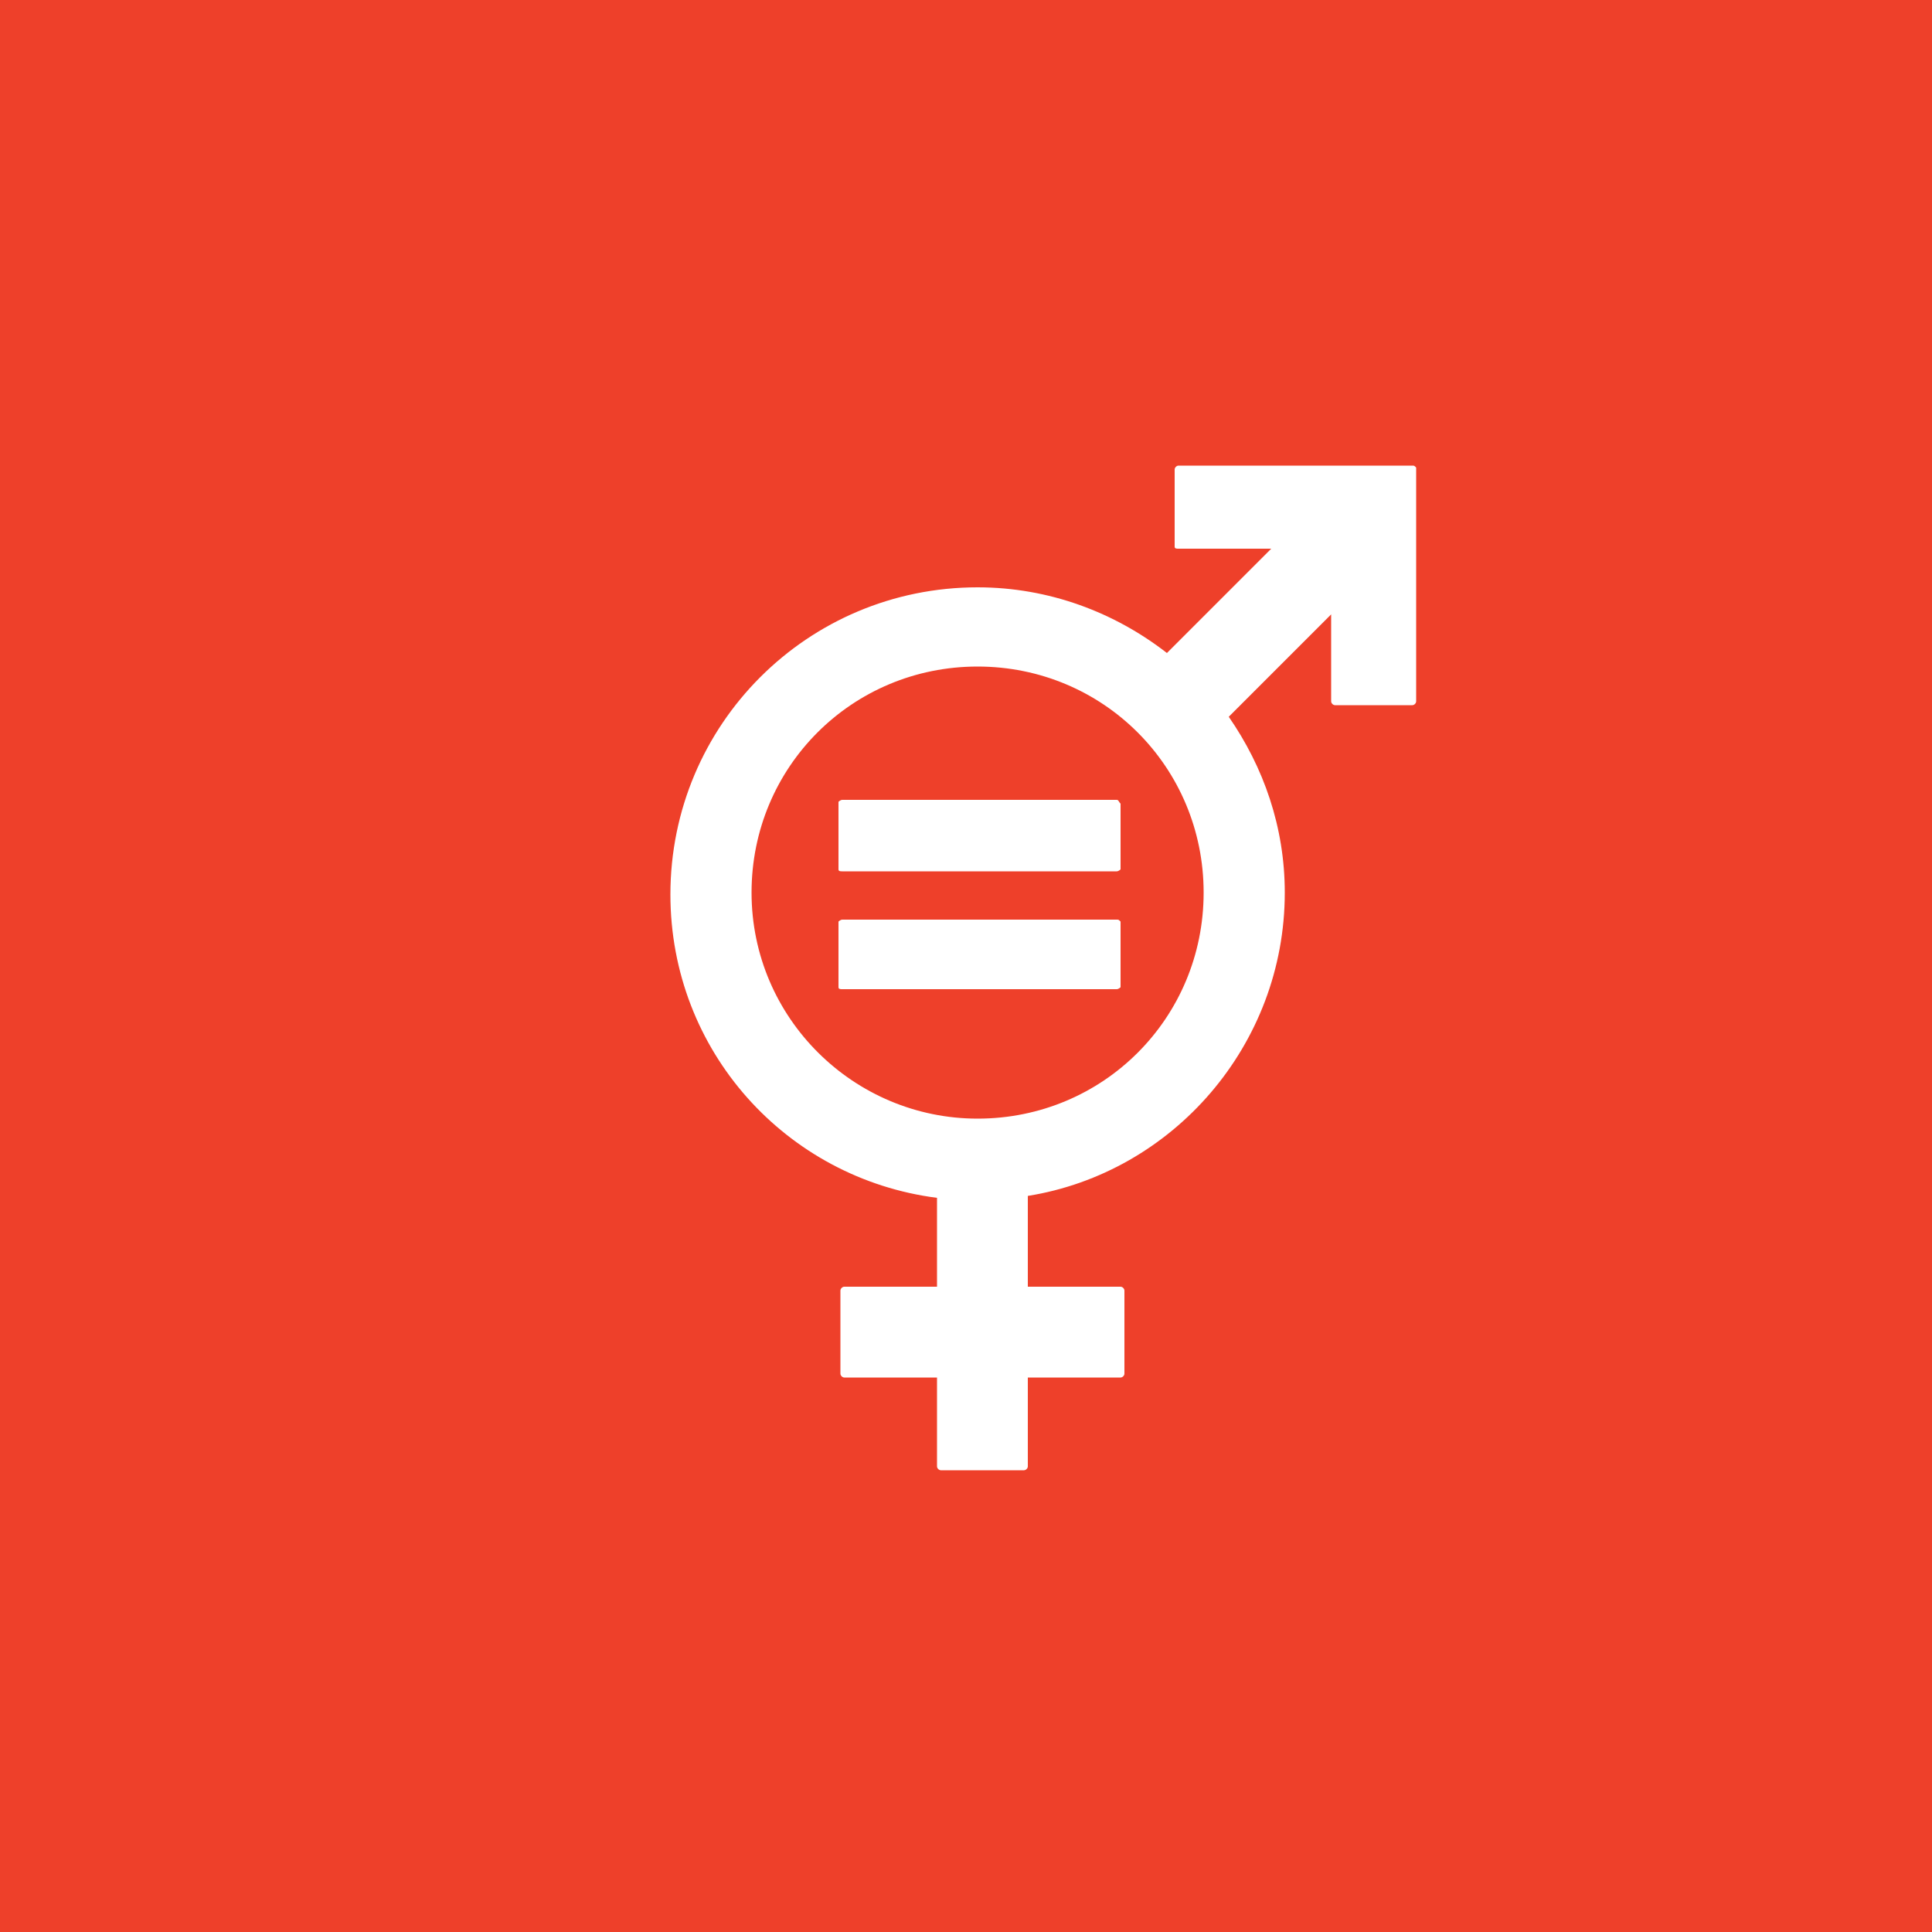 <?xml version="1.0" encoding="utf-8"?>
<!-- Generator: Adobe Illustrator 26.3.1, SVG Export Plug-In . SVG Version: 6.00 Build 0)  -->
<svg version="1.1" id="Layer_1" xmlns="http://www.w3.org/2000/svg" xmlns:xlink="http://www.w3.org/1999/xlink" x="0px" y="0px"
	 viewBox="0 0 100 100" style="enable-background:new 0 0 100 100;" xml:space="preserve">
<style type="text/css">
	.st0{fill:#EE402A;}
	.st1{fill:#FFFFFF;}
</style>
<rect y="0" class="st0" width="100" height="100"/>
<g>
	<path class="st1" d="M50.6,57.9c-6.4,0-11.7-5.2-11.7-11.7s5.2-11.7,11.7-11.7s11.7,5.2,11.7,11.7S57.1,57.9,50.6,57.9 M73.1,24.1
		H61c-0.1,0-0.2,0.1-0.2,0.2v4c0,0.1,0.1,0.1,0.2,0.1h4.8l-5.4,5.4c-2.7-2.1-6.1-3.4-9.8-3.4c-8.8,0-15.9,7.1-15.9,15.9
		c0,8.1,6,14.7,13.8,15.7v4.6h-4.8c-0.1,0-0.2,0.1-0.2,0.2v4.3c0,0.1,0.1,0.2,0.2,0.2h4.8v4.6c0,0.1,0.1,0.2,0.2,0.2H53
		c0.1,0,0.2-0.1,0.2-0.2v-4.6H58c0.1,0,0.2-0.1,0.2-0.2v-4.3c0-0.1-0.1-0.2-0.2-0.2h-4.8v-4.7c7.5-1.2,13.3-7.8,13.3-15.7
		c0-3.4-1.1-6.5-2.9-9.1l5.3-5.3v4.5c0,0.1,0.1,0.2,0.2,0.2h4c0.1,0,0.2-0.1,0.2-0.2V24.2C73.2,24.1,73.2,24.1,73.1,24.1"/>
	<path class="st1" d="M57.8,41.4H43.6c-0.1,0-0.2,0.1-0.2,0.1V45c0,0.1,0.1,0.1,0.2,0.1h14.2c0.1,0,0.2-0.1,0.2-0.1v-3.4
		C57.9,41.5,57.9,41.4,57.8,41.4"/>
	<path class="st1" d="M57.8,47.6H43.6c-0.1,0-0.2,0.1-0.2,0.1v3.4c0,0.1,0.1,0.1,0.2,0.1h14.2c0.1,0,0.2-0.1,0.2-0.1v-3.4
		C57.9,47.6,57.9,47.6,57.8,47.6"/>
</g>
</svg>
